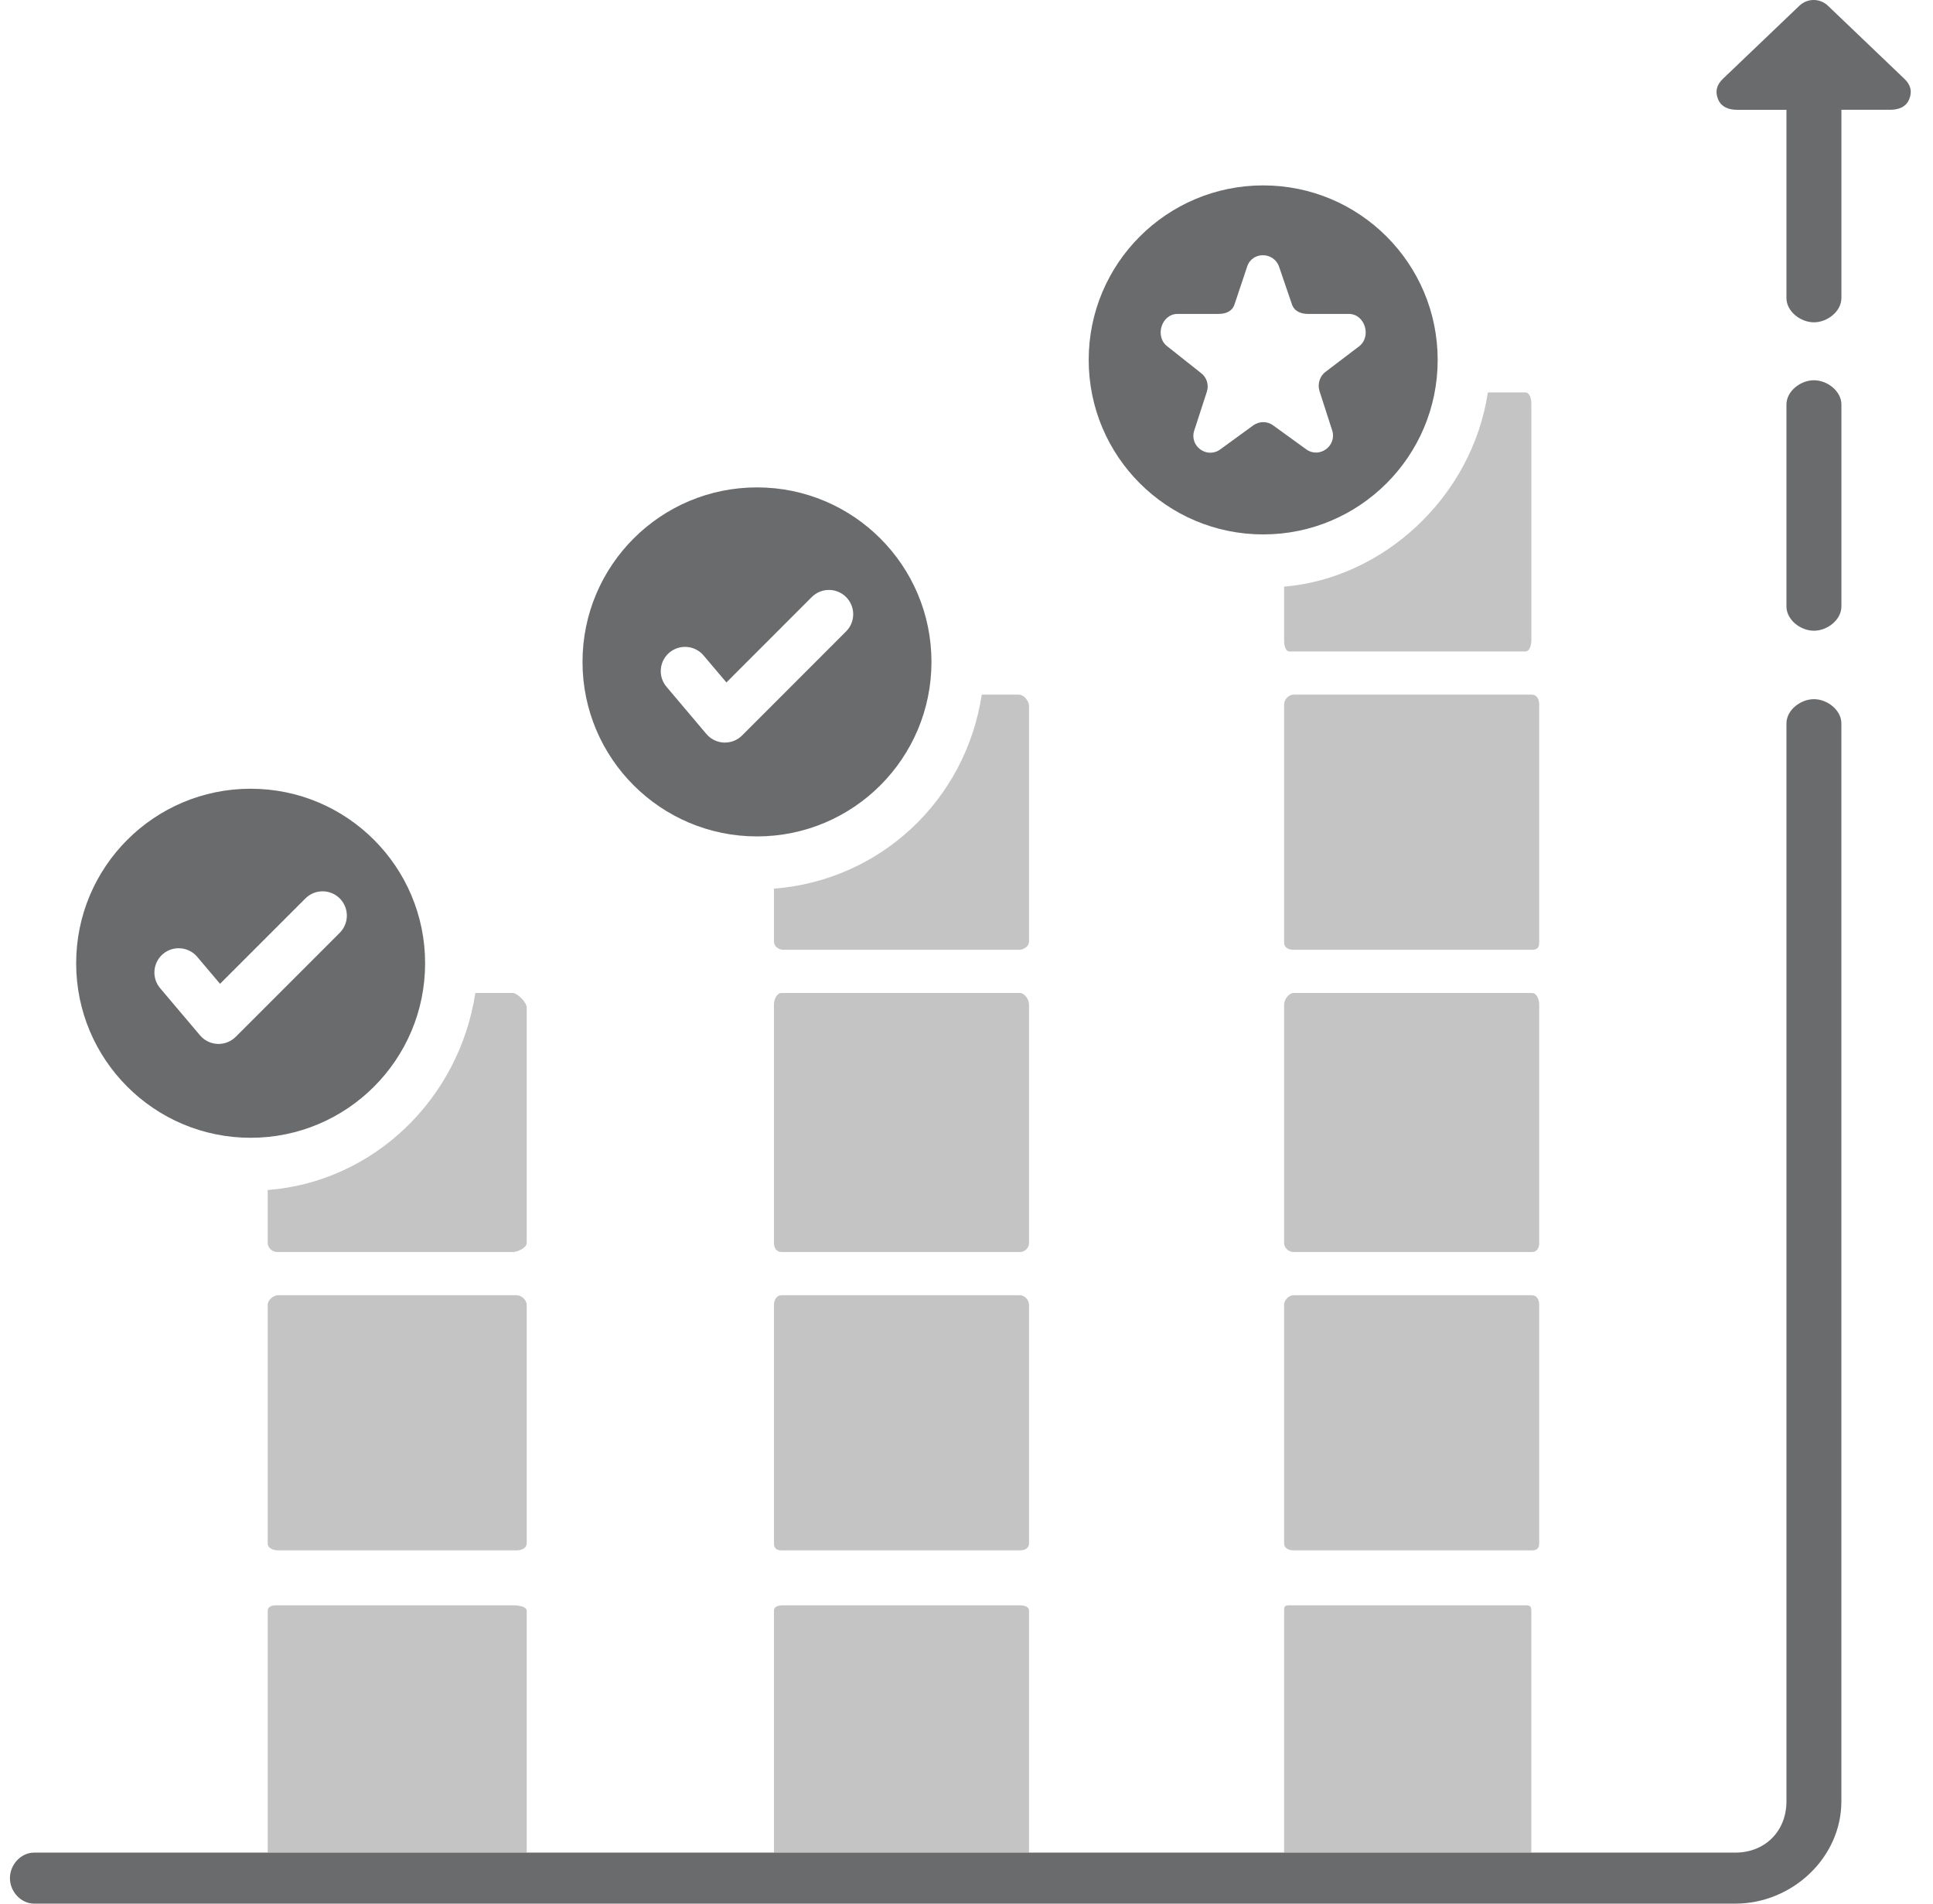 <svg width="65" height="64" viewBox="0 0 65 64" fill="none" xmlns="http://www.w3.org/2000/svg">
<g clip-path="url(#clip0_217_6900)">
<path d="M17.239 53.97H9.32C9.156 53.97 9.002 53.997 9.002 54.161V62.284H17.712V54.161C17.712 53.997 17.403 53.97 17.239 53.97Z" fill="#C4C4C4"/>
<path d="M17.712 43.871C17.712 43.707 17.536 43.545 17.371 43.545H9.354C9.19 43.545 9.002 43.707 9.002 43.871V51.888C9.002 52.051 9.19 52.123 9.354 52.123H17.371C17.535 52.123 17.712 52.051 17.712 51.888V43.871Z" fill="#C4C4C4"/>
<path d="M34.264 53.97H26.346C26.181 53.97 26.025 53.997 26.025 54.161V62.284H34.603V54.161C34.603 53.997 34.428 53.97 34.264 53.97Z" fill="#C4C4C4"/>
<path d="M34.603 43.871C34.603 43.707 34.46 43.545 34.296 43.545H26.279C26.115 43.545 26.025 43.707 26.025 43.871V51.888C26.025 52.051 26.115 52.123 26.279 52.123H34.296C34.46 52.123 34.603 52.051 34.603 51.888V43.871Z" fill="#C4C4C4"/>
<path d="M34.603 33.775C34.603 33.611 34.46 33.384 34.296 33.384H26.279C26.115 33.384 26.025 33.611 26.025 33.775V41.792C26.025 41.956 26.115 42.093 26.279 42.093H34.296C34.46 42.093 34.603 41.956 34.603 41.792V33.775Z" fill="#C4C4C4"/>
<path d="M51.287 53.97H43.369C43.205 53.97 43.18 53.997 43.18 54.161V62.284H51.493V54.161C51.493 53.997 51.451 53.97 51.287 53.97Z" fill="#C4C4C4"/>
<path d="M51.758 43.871C51.758 43.707 51.68 43.545 51.516 43.545H43.499C43.335 43.545 43.18 43.707 43.18 43.871V51.888C43.18 52.051 43.335 52.123 43.499 52.123H51.516C51.68 52.123 51.758 52.051 51.758 51.888V43.871Z" fill="#C4C4C4"/>
<path d="M51.758 33.775C51.758 33.611 51.68 33.384 51.516 33.384H43.499C43.335 33.384 43.18 33.611 43.18 33.775V41.792C43.18 41.956 43.335 42.093 43.499 42.093H51.516C51.68 42.093 51.758 41.956 51.758 41.792V33.775Z" fill="#C4C4C4"/>
<path d="M51.758 23.68C51.758 23.516 51.68 23.354 51.516 23.354H43.499C43.335 23.354 43.18 23.516 43.18 23.68V31.697C43.18 31.861 43.335 31.932 43.499 31.932H51.516C51.68 31.932 51.758 31.861 51.758 31.697V23.68Z" fill="#C4C4C4"/>
<path d="M43.18 19.723V21.506C43.18 21.67 43.205 21.903 43.369 21.903H51.287C51.451 21.903 51.494 21.67 51.494 21.506V13.588C51.494 13.424 51.451 13.193 51.287 13.193H50.032C49.489 16.756 46.479 19.449 43.18 19.723Z" fill="#C4C4C4"/>
<path d="M9.002 40.008V41.787C9.002 41.951 9.155 42.093 9.321 42.093H17.241C17.404 42.093 17.712 41.951 17.712 41.787V33.871C17.712 33.708 17.404 33.384 17.241 33.384H15.984C15.441 36.947 12.565 39.733 9.002 40.008Z" fill="#C4C4C4"/>
<path d="M8.428 38.252C11.668 38.252 14.295 35.625 14.295 32.385C14.295 29.144 11.668 26.517 8.428 26.517C5.187 26.517 2.561 29.144 2.561 32.385C2.561 35.625 5.187 38.252 8.428 38.252ZM5.481 32.072C5.825 31.781 6.341 31.825 6.632 32.169L7.399 33.075L10.27 30.205C10.589 29.886 11.105 29.886 11.425 30.205C11.743 30.524 11.743 31.041 11.425 31.36L7.926 34.858C7.773 35.011 7.565 35.097 7.349 35.097C7.338 35.097 7.326 35.097 7.315 35.096C7.087 35.087 6.873 34.982 6.726 34.808L5.385 33.223C5.094 32.879 5.137 32.364 5.481 32.072Z" fill="#6A6B6D"/>
<path d="M26.025 29.876V31.652C26.025 31.816 26.181 31.932 26.346 31.932H34.264C34.428 31.932 34.603 31.816 34.603 31.652V23.733C34.603 23.57 34.428 23.354 34.264 23.354H33.013C32.472 26.917 29.588 29.603 26.025 29.876Z" fill="#C4C4C4"/>
<path d="M25.455 28.12C28.695 28.12 31.322 25.493 31.322 22.253C31.322 19.012 28.695 16.386 25.455 16.386C22.215 16.386 19.588 19.012 19.588 22.253C19.588 25.493 22.215 28.12 25.455 28.12ZM22.508 21.941C22.852 21.65 23.368 21.692 23.659 22.037L24.427 22.944L27.297 20.073C27.616 19.754 28.132 19.754 28.451 20.073C28.77 20.392 28.77 20.909 28.451 21.228L24.954 24.726C24.8 24.88 24.592 24.965 24.376 24.965C24.365 24.965 24.354 24.965 24.343 24.965C24.114 24.955 23.9 24.85 23.753 24.676L22.413 23.091C22.121 22.747 22.164 22.232 22.508 21.941Z" fill="#6A6B6D"/>
<path d="M64.037 2.649L61.467 0.193C61.197 -0.065 60.775 -0.064 60.507 0.193L57.936 2.649C57.73 2.846 57.665 3.068 57.771 3.333C57.877 3.598 58.131 3.692 58.416 3.692H60.072V10.019C60.072 10.47 60.545 10.836 60.996 10.836C61.447 10.836 61.92 10.47 61.92 10.019V3.691H63.557C63.843 3.691 64.096 3.598 64.202 3.332C64.309 3.067 64.244 2.846 64.037 2.649Z" fill="#6A6B6D"/>
<path d="M60.996 12.784C60.545 12.784 60.072 13.15 60.072 13.601V20.388C60.072 20.839 60.545 21.205 60.996 21.205C61.447 21.205 61.92 20.839 61.92 20.388V13.601C61.92 13.15 61.447 12.784 60.996 12.784Z" fill="#6A6B6D"/>
<path d="M60.996 23.506C60.545 23.506 60.072 23.872 60.072 24.323V60.56C60.072 61.562 59.355 62.284 58.353 62.284H1.151C0.7 62.284 0.334 62.691 0.334 63.142C0.334 63.593 0.7 64 1.151 64H58.352C60.255 64 61.919 62.463 61.919 60.56V24.323C61.919 23.872 61.447 23.506 60.996 23.506Z" fill="#6A6B6D"/>
<path d="M42.477 17.967C45.717 17.967 48.344 15.34 48.344 12.1C48.344 8.859 45.717 6.233 42.477 6.233C39.236 6.233 36.609 8.859 36.609 12.1C36.609 15.34 39.236 17.967 42.477 17.967ZM39.598 10.554H40.972C41.218 10.554 41.436 10.468 41.512 10.234L41.937 8.964C42.107 8.441 42.847 8.459 43.016 8.982L43.441 10.225C43.517 10.459 43.735 10.554 43.981 10.554H45.355C45.905 10.554 46.134 11.33 45.689 11.653L44.577 12.498C44.378 12.642 44.295 12.916 44.371 13.15L44.795 14.466C44.965 14.989 44.367 15.429 43.922 15.105L42.81 14.3C42.611 14.155 42.342 14.157 42.143 14.301L41.031 15.11C40.586 15.433 39.988 14.998 40.158 14.475L40.583 13.168C40.658 12.934 40.575 12.678 40.376 12.534L39.264 11.653C38.819 11.33 39.048 10.554 39.598 10.554Z" fill="#6A6B6D"/>
</g>
<defs>
<clipPath id="clip0_217_6900">
<rect width="64" height="64" fill="white" transform="translate(0.334)"/>
</clipPath>
</defs>
</svg>
